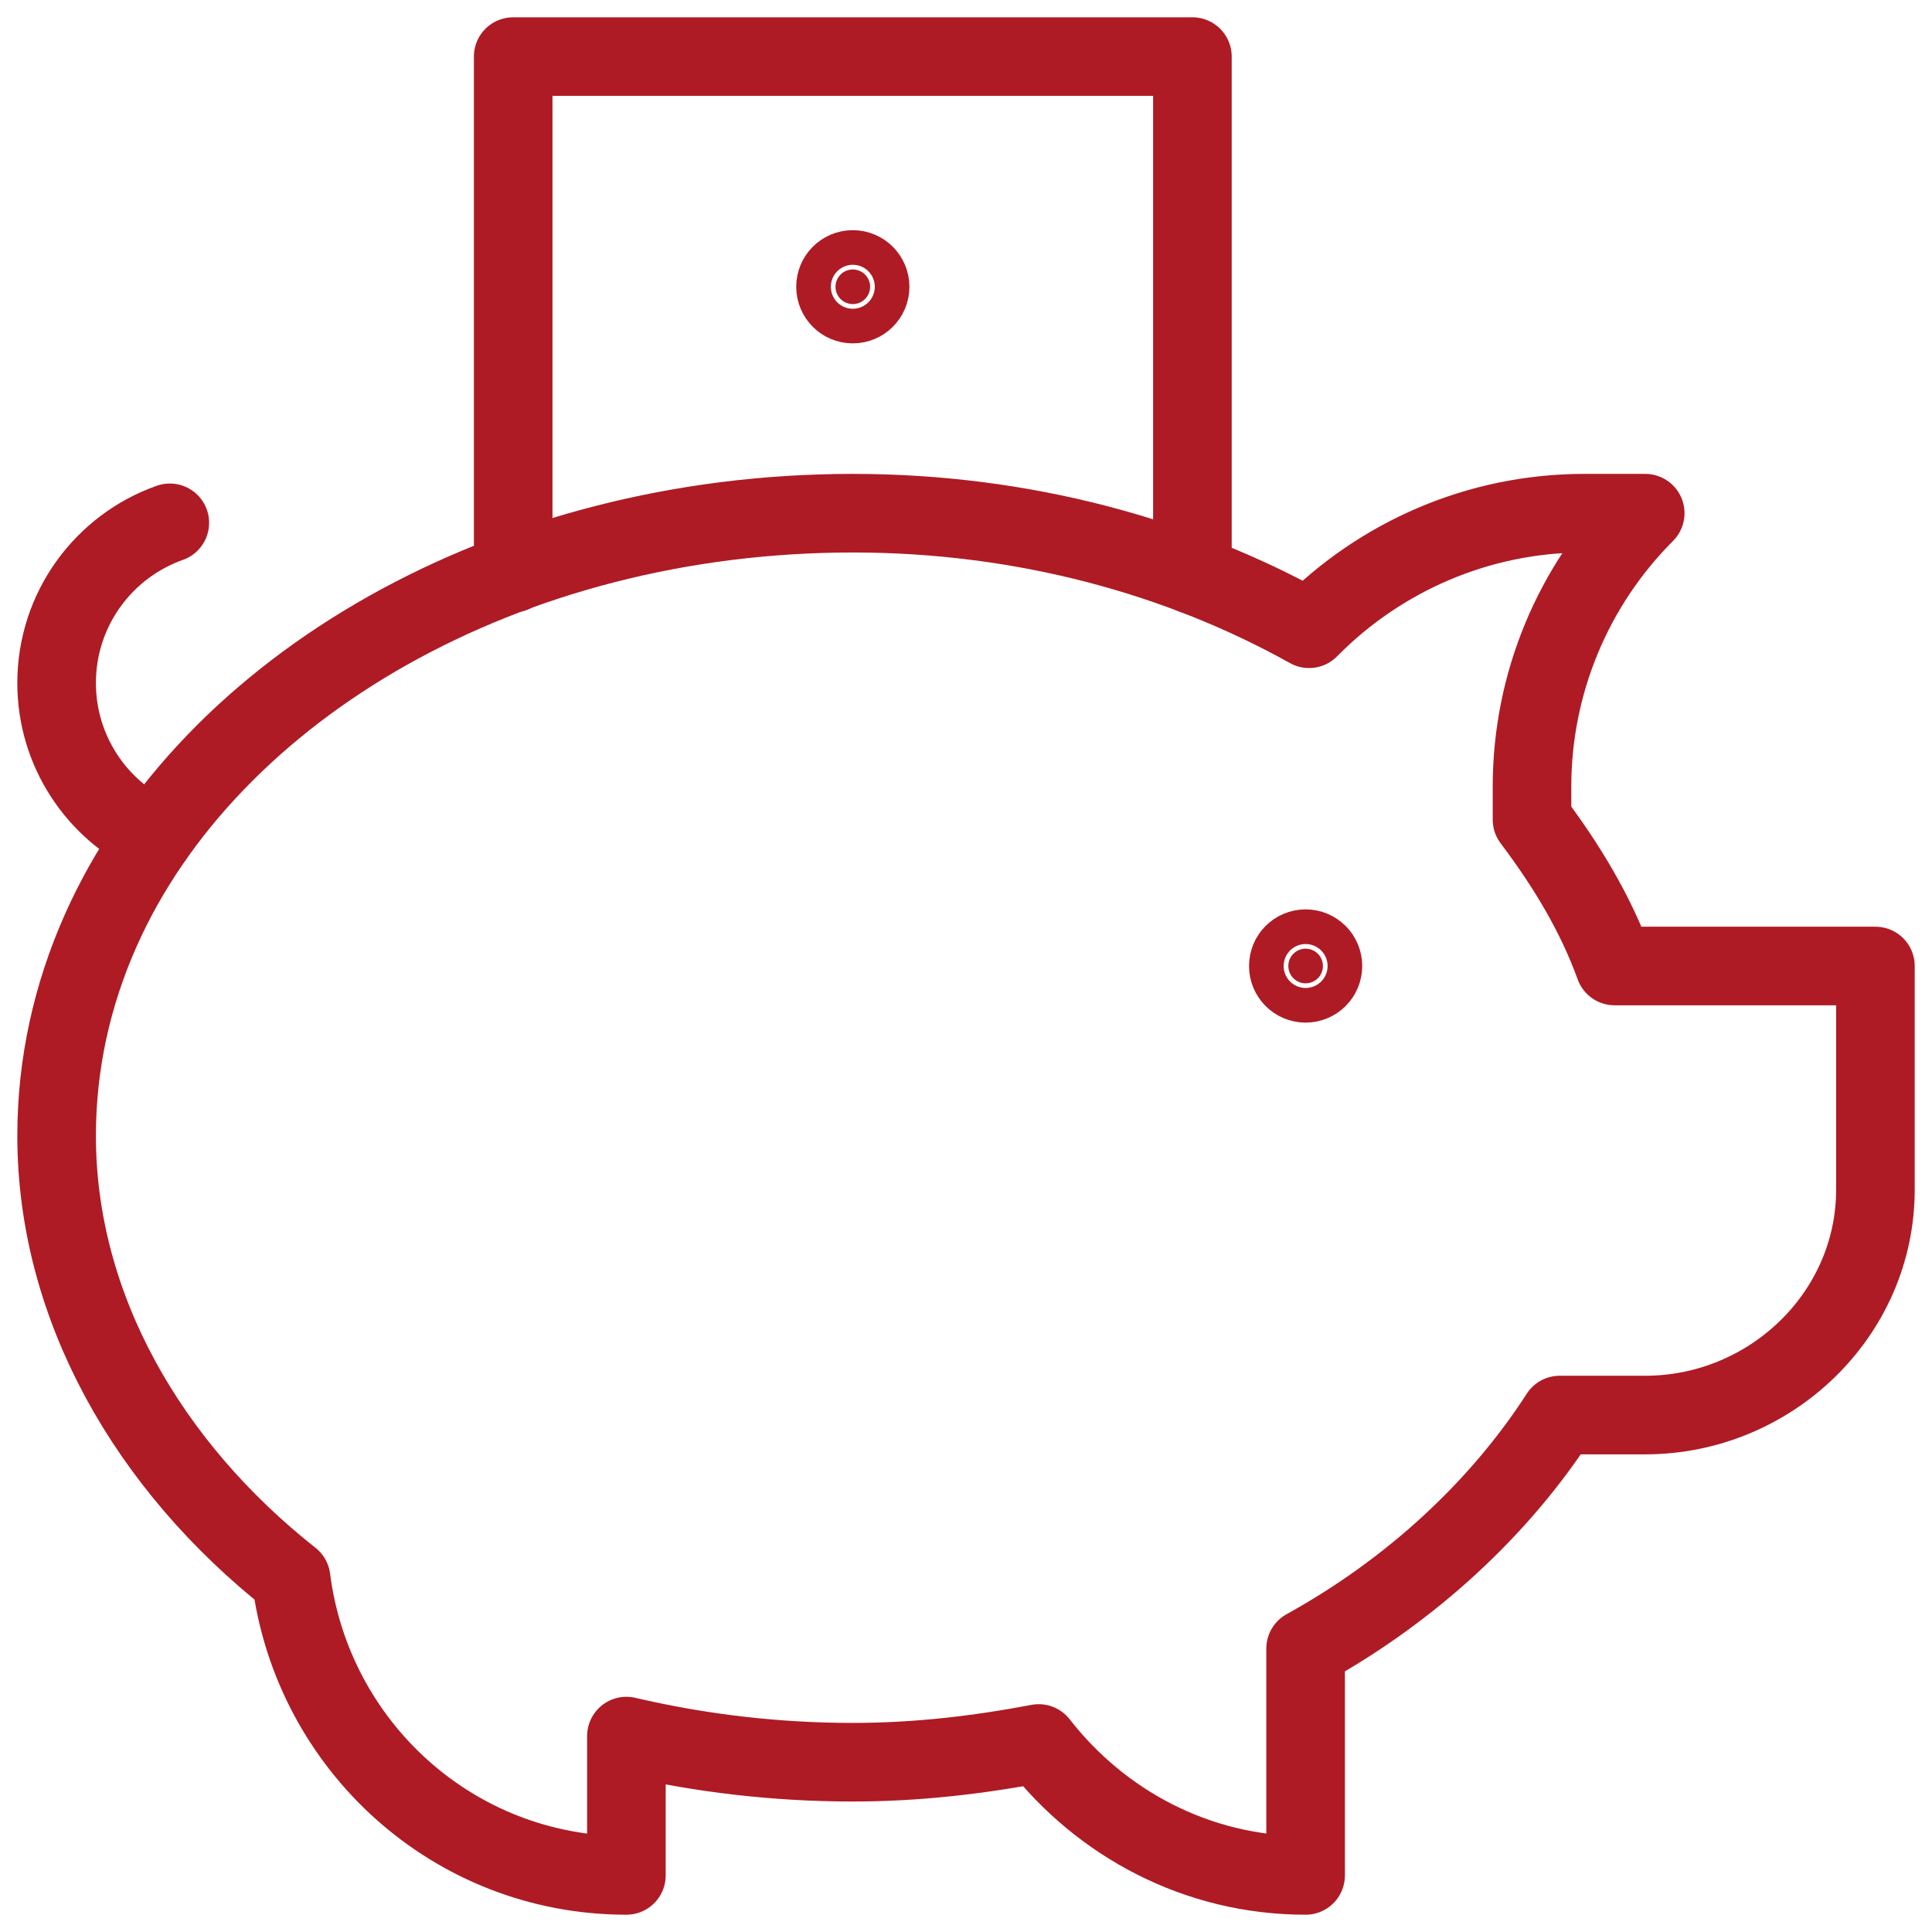 <?xml version="1.0" encoding="UTF-8"?> <svg xmlns="http://www.w3.org/2000/svg" width="59" height="59" viewBox="0 0 59 59" fill="none"><mask id="mask0_10_7346" style="mask-type:luminance" maskUnits="userSpaceOnUse" x="0" y="0" width="59" height="59"><path d="M57.8 57.8V1.2H1.2V57.8H57.8Z" fill="white" stroke="white" stroke-width="2.4"></path></mask><g mask="url(#mask0_10_7346)"><path d="M36.414 17.544V1.728H15.672V17.502" stroke="#AE1B24" stroke-width="2.4" stroke-miterlimit="10" stroke-linecap="round" stroke-linejoin="round"></path><path d="M26.043 9.286C26.335 9.286 26.572 9.05 26.572 8.758C26.572 8.466 26.335 8.229 26.043 8.229C25.751 8.229 25.515 8.466 25.515 8.758C25.515 9.05 25.751 9.286 26.043 9.286Z" fill="#AE1B24" stroke="#AE1B24" stroke-width="2.4"></path><path d="M3.08 28.406C2.204 30.372 1.729 32.485 1.729 34.685C1.729 39.919 4.537 44.771 8.89 48.209C9.54 53.312 13.849 57.272 19.129 57.272V53.017C21.395 53.547 23.715 53.815 26.043 53.815C28.006 53.815 29.894 53.591 31.72 53.243C33.618 55.678 36.545 57.272 39.871 57.272V50.345C43.126 48.548 45.823 46.023 47.632 43.213H50.242C54.061 43.213 57.272 40.147 57.272 36.329V29.5H49.308C48.733 27.905 47.838 26.427 46.785 25.031V24.018C46.785 20.887 48.029 17.885 50.242 15.672H48.378C45.143 15.672 42.148 16.999 39.977 19.201C36.035 17.001 31.25 15.672 26.043 15.672C15.479 15.672 6.381 20.991 3.08 28.406Z" stroke="#AE1B24" stroke-width="2.4" stroke-miterlimit="10" stroke-linecap="round" stroke-linejoin="round"></path><path d="M39.871 30.029C40.163 30.029 40.4 29.792 40.4 29.5C40.4 29.208 40.163 28.971 39.871 28.971C39.579 28.971 39.343 29.208 39.343 29.5C39.343 29.792 39.579 30.029 39.871 30.029Z" fill="#AE1B24" stroke="#AE1B24" stroke-width="2.4"></path><path d="M4.701 25.548C2.944 24.718 1.729 22.929 1.729 20.857C1.729 18.599 3.171 16.678 5.186 15.966" stroke="#AE1B24" stroke-width="2.4" stroke-miterlimit="10" stroke-linecap="round" stroke-linejoin="round"></path></g></svg> 